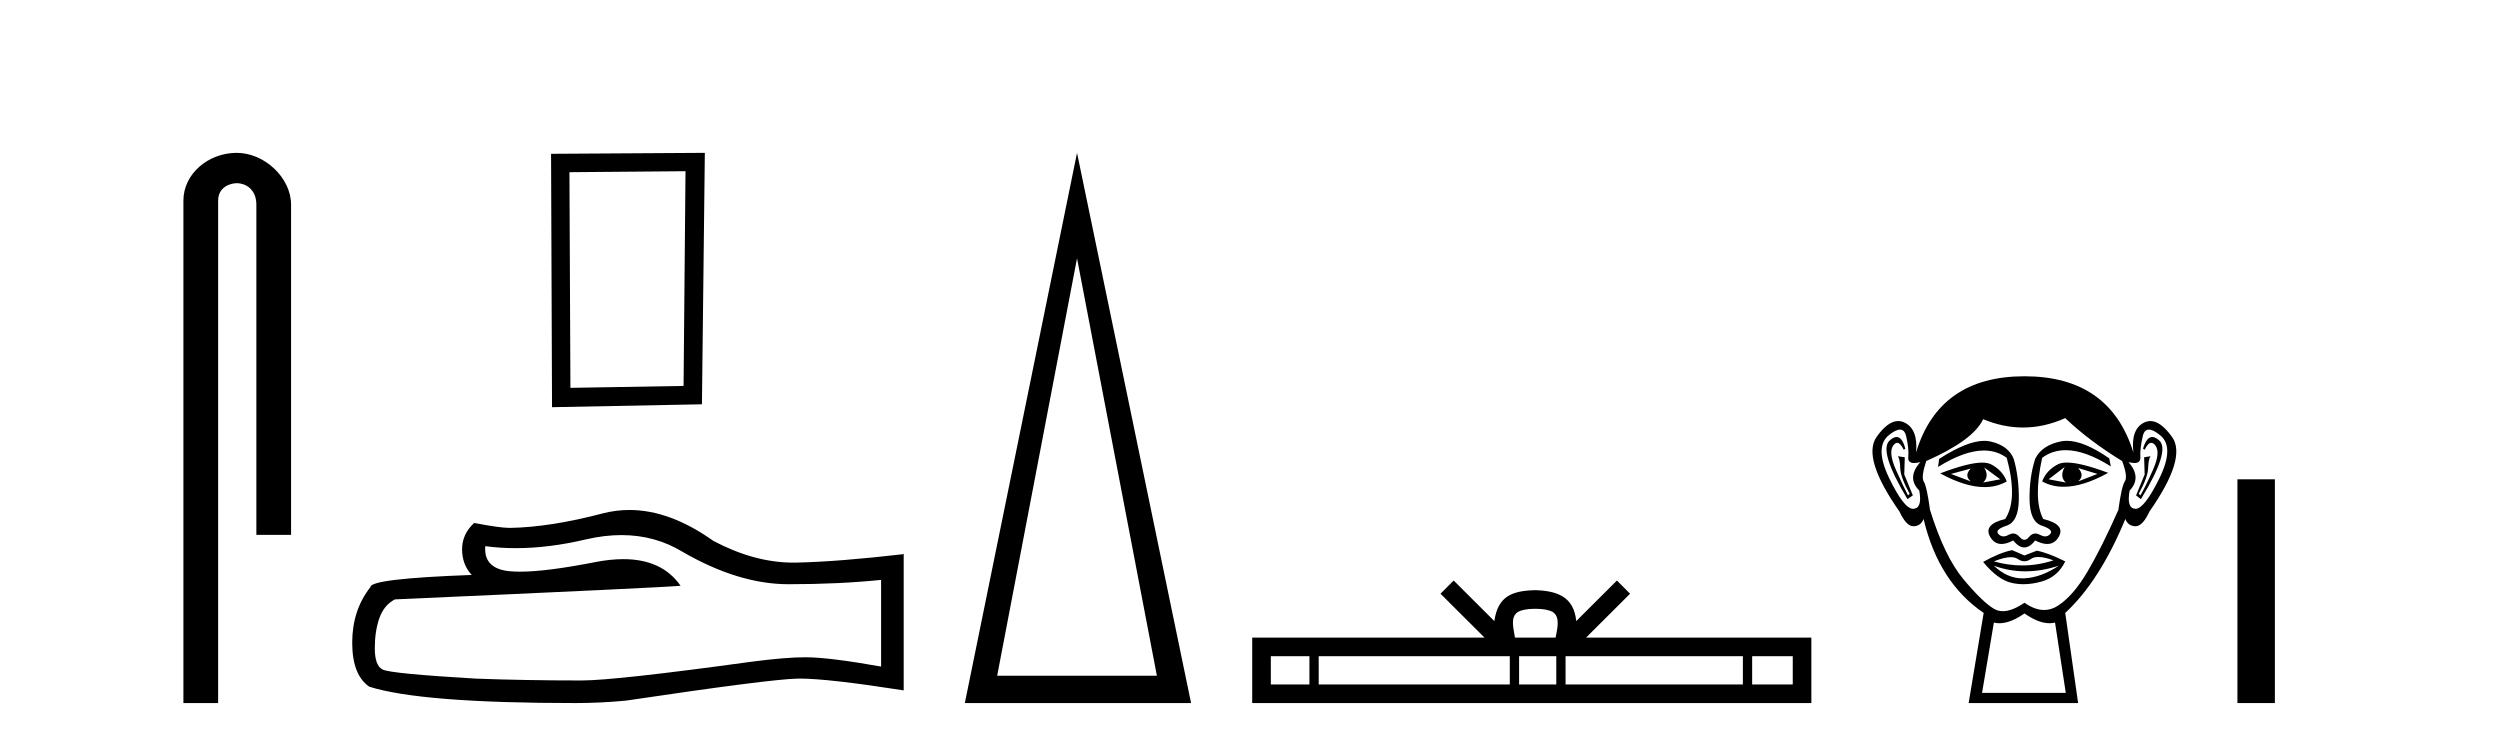 <?xml version='1.0' encoding='UTF-8' standalone='yes'?><svg xmlns='http://www.w3.org/2000/svg' xmlns:xlink='http://www.w3.org/1999/xlink' width='138.0' height='41.0' ><path d='M 13.069 8.437 C 11.5 8.437 10.124 9.591 10.124 11.072 L 10.124 38.809 L 12.041 38.809 L 12.041 11.072 C 12.041 10.346 12.68 10.111 13.081 10.111 C 13.502 10.111 14.151 10.406 14.151 11.296 L 14.151 29.526 L 16.067 29.526 L 16.067 11.296 C 16.067 9.813 14.598 8.437 13.069 8.437 Z' style='fill:#000000;stroke:none' /><path d='M 37.84 9.451 L 37.733 21.303 L 31.487 21.409 L 31.433 9.505 L 37.84 9.451 ZM 38.907 8.437 L 30.419 8.49 L 30.472 22.477 L 38.747 22.317 L 38.907 8.437 Z' style='fill:#000000;stroke:none' /><path d='M 34.306 29.537 Q 36.15 29.537 37.67 30.456 Q 40.762 32.249 43.529 32.249 Q 46.314 32.249 48.637 32.01 L 48.637 36.794 Q 45.75 36.281 44.469 36.281 L 44.435 36.281 Q 43.393 36.281 41.531 36.52 Q 33.963 37.562 32.101 37.562 Q 29.009 37.562 26.275 37.46 Q 21.595 37.186 21.133 36.964 Q 20.689 36.759 20.689 35.786 Q 20.689 34.829 20.945 34.111 Q 21.202 33.394 21.8 33.086 Q 36.423 32.437 37.567 32.335 Q 36.548 30.865 34.41 30.865 Q 33.716 30.865 32.904 31.019 Q 30.18 31.556 28.704 31.556 Q 28.393 31.556 28.137 31.532 Q 26.685 31.395 26.788 30.148 L 26.788 30.148 Q 27.603 30.258 28.472 30.258 Q 30.297 30.258 32.357 29.772 Q 33.373 29.537 34.306 29.537 ZM 34.741 28.151 Q 34.001 28.151 33.279 28.337 Q 30.358 29.106 28.137 29.14 Q 27.591 29.14 26.173 28.867 Q 25.507 29.482 25.507 30.319 Q 25.507 31.156 26.036 31.737 Q 20.45 31.942 20.45 32.403 Q 19.442 33.684 19.442 35.478 Q 19.442 37.255 20.382 37.904 Q 23.217 38.809 31.776 38.809 Q 33.143 38.809 34.561 38.673 Q 42.487 37.494 44.008 37.46 Q 44.079 37.458 44.157 37.458 Q 45.719 37.458 49.884 38.109 L 49.884 30.558 L 49.85 30.592 Q 46.28 31.002 44.025 31.054 Q 43.909 31.057 43.793 31.057 Q 41.647 31.057 39.378 29.858 Q 36.978 28.151 34.741 28.151 Z' style='fill:#000000;stroke:none' /><path d='M 59.452 14.258 L 63.86 37.299 L 55.044 37.299 L 59.452 14.258 ZM 59.452 8.437 L 53.259 38.809 L 65.748 38.809 L 59.452 8.437 Z' style='fill:#000000;stroke:none' /><path d='M 84.748 33.604 C 85.248 33.604 85.55 33.689 85.706 33.778 C 86.16 34.068 85.943 34.761 85.87 35.195 L 83.626 35.195 C 83.572 34.752 83.327 34.076 83.791 33.778 C 83.947 33.689 84.248 33.604 84.748 33.604 ZM 72.28 36.222 L 72.28 37.782 L 70.15 37.782 L 70.15 36.222 ZM 83.341 36.222 L 83.341 37.782 L 72.792 37.782 L 72.792 36.222 ZM 85.907 36.222 L 85.907 37.782 L 83.854 37.782 L 83.854 36.222 ZM 96.207 36.222 L 96.207 37.782 L 86.419 37.782 L 86.419 36.222 ZM 98.96 36.222 L 98.96 37.782 L 96.719 37.782 L 96.719 36.222 ZM 80.242 32.045 L 79.516 32.773 L 81.945 35.195 L 69.122 35.195 L 69.122 38.809 L 99.987 38.809 L 99.987 35.195 L 87.552 35.195 L 89.98 32.773 L 89.254 32.045 L 87.009 34.284 C 86.874 32.927 85.944 32.615 84.748 32.577 C 83.47 32.611 82.686 32.9 82.487 34.284 L 80.242 32.045 Z' style='fill:#000000;stroke:none' /><path d='M 108.788 25.865 Q 108.403 26.25 108.788 26.575 L 107.692 26.161 L 108.788 25.865 ZM 114.712 25.835 L 115.779 26.161 L 114.712 26.575 Q 115.097 26.25 114.712 25.835 ZM 109.528 25.805 L 110.417 26.457 L 109.469 26.635 Q 109.825 26.309 109.528 25.805 ZM 113.972 25.776 L 113.972 25.776 Q 113.675 26.309 114.031 26.635 L 113.083 26.457 L 113.972 25.776 ZM 114.095 25.533 Q 113.786 25.533 113.601 25.628 Q 112.964 25.953 112.727 26.575 Q 113.26 26.87 113.918 26.87 Q 114.981 26.87 116.371 26.101 Q 114.856 25.533 114.095 25.533 ZM 109.418 25.536 Q 108.652 25.536 107.099 26.131 Q 108.488 26.888 109.547 26.888 Q 110.228 26.888 110.772 26.575 Q 110.535 25.953 109.899 25.628 Q 109.719 25.536 109.418 25.536 ZM 104.692 24.122 Q 104.518 24.122 104.3 24.324 Q 103.693 24.887 105.292 27.553 L 105.589 27.346 L 105.115 26.19 L 105.144 25.242 L 104.759 25.183 L 104.759 25.183 Q 104.878 25.331 104.892 25.835 Q 104.907 26.338 105.411 27.257 L 105.322 27.346 Q 105.115 26.961 104.67 25.968 Q 104.226 24.976 104.507 24.591 Q 104.615 24.444 104.725 24.444 Q 104.902 24.444 105.085 24.828 L 105.174 24.768 Q 105.003 24.122 104.692 24.122 ZM 118.804 24.122 Q 118.486 24.122 118.296 24.768 L 118.385 24.828 Q 118.568 24.444 118.751 24.444 Q 118.864 24.444 118.978 24.591 Q 119.274 24.976 118.83 25.968 Q 118.385 26.961 118.148 27.346 L 118.059 27.257 Q 118.563 26.338 118.578 25.835 Q 118.593 25.331 118.711 25.183 L 118.711 25.183 L 118.356 25.242 L 118.385 26.19 L 117.911 27.346 L 118.178 27.553 Q 119.807 24.887 119.2 24.324 Q 118.982 24.122 118.804 24.122 ZM 104.88 23.713 Q 105.134 23.713 105.218 24.072 Q 105.381 24.768 105.337 25.228 Q 105.305 25.559 105.665 25.559 Q 105.805 25.559 106.003 25.509 L 106.003 25.509 Q 105.233 26.368 105.944 27.079 Q 106.122 28.057 105.618 28.086 Q 105.61 28.087 105.601 28.087 Q 105.101 28.087 104.285 26.398 Q 103.456 24.68 104.256 24.028 Q 104.642 23.713 104.88 23.713 ZM 118.62 23.713 Q 118.858 23.713 119.244 24.028 Q 120.044 24.68 119.2 26.398 Q 118.37 28.087 117.884 28.087 Q 117.875 28.087 117.867 28.086 Q 117.378 28.057 117.556 27.079 Q 118.237 26.368 117.497 25.509 L 117.497 25.509 Q 117.687 25.559 117.822 25.559 Q 118.17 25.559 118.148 25.228 Q 118.119 24.768 118.282 24.072 Q 118.366 23.713 118.62 23.713 ZM 114.085 24.333 Q 113.902 24.333 113.735 24.369 Q 112.698 24.591 112.342 25.331 Q 112.017 26.338 112.031 27.568 Q 112.046 28.797 112.713 29.019 Q 113.379 29.241 113.172 29.478 Q 113.057 29.609 112.898 29.609 Q 112.768 29.609 112.609 29.523 Q 112.473 29.449 112.352 29.449 Q 112.157 29.449 112.002 29.641 Q 111.876 29.797 111.746 29.797 Q 111.617 29.797 111.483 29.641 Q 111.319 29.449 111.126 29.449 Q 111.006 29.449 110.876 29.523 Q 110.723 29.609 110.595 29.609 Q 110.436 29.609 110.313 29.478 Q 110.091 29.241 110.758 29.019 Q 111.424 28.797 111.439 27.583 Q 111.454 26.368 111.158 25.331 Q 110.861 24.591 109.869 24.369 Q 109.712 24.334 109.535 24.334 Q 108.587 24.334 107.04 25.331 L 106.981 25.776 Q 108.438 24.869 109.512 24.869 Q 110.227 24.869 110.772 25.272 Q 111.395 27.583 110.684 28.649 Q 109.469 28.945 109.854 29.627 Q 110.081 30.028 110.484 30.028 Q 110.763 30.028 111.128 29.834 Q 111.439 30.219 111.743 30.219 Q 112.046 30.219 112.342 29.834 Q 112.719 30.028 113.006 30.028 Q 113.419 30.028 113.646 29.627 Q 114.031 28.945 112.787 28.649 Q 112.224 27.583 112.727 25.272 Q 113.294 24.85 114.028 24.85 Q 115.096 24.85 116.519 25.746 L 116.43 25.302 Q 115.039 24.333 114.085 24.333 ZM 112.517 30.746 Q 112.848 30.746 113.35 30.93 Q 112.503 31.212 111.631 31.212 Q 110.856 31.212 110.062 30.989 Q 110.635 30.756 110.997 30.756 Q 111.233 30.756 111.38 30.856 Q 111.565 30.982 111.746 30.982 Q 111.928 30.982 112.105 30.856 Q 112.26 30.746 112.517 30.746 ZM 110.062 31.226 Q 110.906 31.537 111.802 31.537 Q 112.698 31.537 113.646 31.226 L 113.646 31.226 Q 112.668 31.878 111.75 31.922 Q 111.698 31.925 111.646 31.925 Q 110.788 31.925 110.062 31.226 ZM 111.069 30.367 Q 110.358 30.515 109.469 31.019 Q 110.269 31.996 111.039 32.174 Q 111.358 32.248 111.697 32.248 Q 112.177 32.248 112.698 32.1 Q 113.587 31.848 114.001 30.989 Q 113.053 30.515 112.431 30.397 L 111.75 30.663 L 111.069 30.367 ZM 114.001 23.08 Q 115.305 24.324 117.141 25.45 Q 117.467 26.309 117.289 26.575 Q 117.112 26.842 116.934 28.145 Q 116.016 30.219 115.231 31.552 Q 114.446 32.885 113.601 33.433 Q 113.234 33.671 112.835 33.671 Q 112.319 33.671 111.75 33.27 Q 111.068 33.737 110.559 33.737 Q 110.294 33.737 110.076 33.611 Q 109.439 33.24 108.388 31.981 Q 107.336 30.723 106.536 28.145 Q 106.359 26.842 106.196 26.59 Q 106.033 26.338 106.329 25.45 Q 108.936 24.295 109.469 23.139 Q 110.575 23.599 111.674 23.599 Q 112.841 23.599 114.001 23.08 ZM 111.75 33.862 Q 112.525 34.403 113.133 34.403 Q 113.291 34.403 113.438 34.366 L 114.031 38.247 L 109.41 38.247 L 110.062 34.366 Q 110.209 34.403 110.367 34.403 Q 110.975 34.403 111.75 33.862 ZM 111.75 20.77 Q 107.04 20.77 105.766 24.976 Q 105.885 23.702 105.144 23.332 Q 104.965 23.242 104.78 23.242 Q 104.206 23.242 103.589 24.117 Q 102.774 25.272 104.848 28.234 Q 105.226 29.049 105.619 29.049 Q 105.626 29.049 105.633 29.049 Q 106.033 29.034 106.181 28.649 Q 107.01 32.144 109.499 33.833 L 108.669 38.809 L 114.712 38.809 L 114.001 33.833 Q 115.897 32.085 117.319 28.649 Q 117.467 29.034 117.867 29.049 Q 117.874 29.049 117.881 29.049 Q 118.274 29.049 118.652 28.234 Q 120.725 25.272 119.896 24.117 Q 119.268 23.242 118.699 23.242 Q 118.517 23.242 118.341 23.332 Q 117.615 23.702 117.763 24.976 Q 116.46 20.77 111.75 20.77 Z' style='fill:#000000;stroke:none' /><path d='M 123.506 26.458 L 123.506 38.809 L 125.573 38.809 L 125.573 26.458 Z' style='fill:#000000;stroke:none' /></svg>